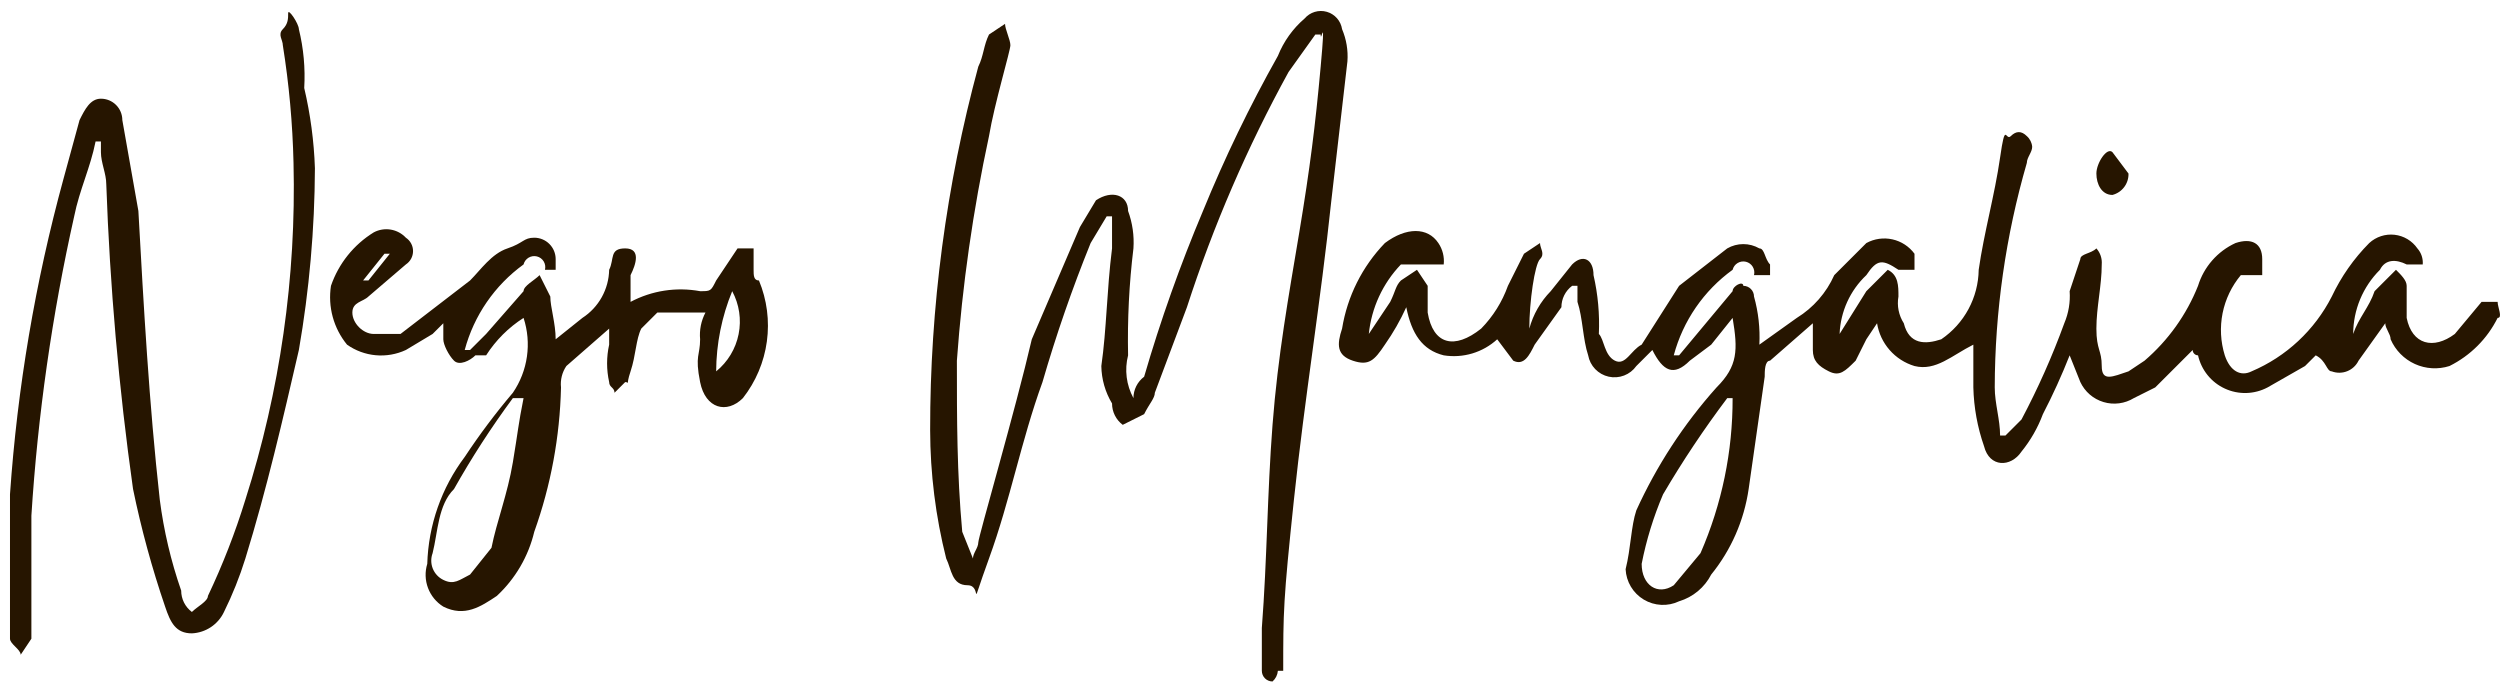 <svg width="184" height="51" viewBox="0 0 184 51" fill="none" xmlns="http://www.w3.org/2000/svg">
<path d="M133.426 23.792L130.276 26.546C129.882 26.546 129.882 27.333 129.882 27.727L128.701 35.99C128.365 38.299 127.413 40.474 125.945 42.287C125.703 42.756 125.37 43.173 124.964 43.511C124.558 43.849 124.088 44.102 123.582 44.254C123.172 44.45 122.72 44.54 122.266 44.518C121.812 44.496 121.37 44.363 120.98 44.129C120.591 43.895 120.265 43.569 120.032 43.179C119.799 42.789 119.666 42.347 119.645 41.893C120.039 40.319 120.039 38.745 120.433 37.565C121.932 34.267 123.923 31.215 126.339 28.514C127.914 26.94 127.914 25.759 127.52 23.398L125.945 25.366L124.37 26.546C123.189 27.727 122.401 27.333 121.614 25.759L120.433 26.94C120.208 27.256 119.896 27.499 119.534 27.638C119.172 27.778 118.778 27.807 118.399 27.723C118.021 27.639 117.675 27.445 117.407 27.166C117.138 26.886 116.958 26.534 116.889 26.153C116.495 24.972 116.495 23.398 116.101 22.218V21.037H115.708C115.463 21.22 115.265 21.458 115.128 21.731C114.991 22.004 114.92 22.306 114.92 22.611L112.951 25.366C112.558 26.153 112.164 26.94 111.376 26.546L110.195 24.972C109.67 25.453 109.044 25.808 108.362 26.013C107.68 26.217 106.961 26.265 106.258 26.153C104.683 25.759 103.895 24.579 103.502 22.611C103.064 23.576 102.537 24.499 101.927 25.366C101.139 26.546 100.745 26.94 99.564 26.546C98.383 26.153 98.383 25.366 98.777 24.185C99.162 21.815 100.26 19.619 101.927 17.889C103.502 16.708 105.077 16.708 105.864 17.889C106.177 18.351 106.317 18.908 106.258 19.463H103.108C101.772 20.857 100.94 22.658 100.745 24.579L102.32 22.218C102.714 21.43 102.714 21.037 103.108 20.643L104.289 19.857L105.077 21.037V23.005C105.47 25.366 107.045 25.759 109.014 24.185C109.89 23.29 110.562 22.216 110.983 21.037L112.164 18.676L113.345 17.889C113.345 18.282 113.739 18.676 113.345 19.07C112.951 19.463 112.558 22.218 112.558 24.185C112.839 23.148 113.381 22.199 114.133 21.431L115.708 19.463C116.495 18.676 117.283 19.07 117.283 20.25C117.609 21.669 117.741 23.125 117.676 24.579C118.07 24.972 118.07 26.153 118.858 26.546C119.645 26.94 120.039 25.759 120.826 25.366L123.582 21.037L127.126 18.282C127.485 18.075 127.893 17.966 128.307 17.966C128.722 17.966 129.129 18.075 129.489 18.282C129.882 18.282 129.882 19.07 130.276 19.463V20.25H129.095C129.147 20.041 129.114 19.82 129.003 19.636C128.893 19.451 128.713 19.318 128.504 19.266C128.295 19.214 128.074 19.247 127.89 19.358C127.705 19.468 127.572 19.648 127.52 19.857C125.395 21.395 123.866 23.619 123.189 26.153H123.582L125.551 23.792L127.52 21.431C127.52 21.037 128.307 20.643 128.307 21.037C128.516 21.037 128.717 21.12 128.864 21.268C129.012 21.415 129.095 21.615 129.095 21.824C129.418 22.975 129.55 24.172 129.489 25.366L132.245 23.398C133.46 22.65 134.42 21.553 135.001 20.25L137.363 17.889C137.949 17.569 138.631 17.472 139.283 17.617C139.935 17.762 140.512 18.138 140.907 18.676V19.857H139.726C138.545 19.07 138.151 19.07 137.363 20.25C136.166 21.38 135.46 22.934 135.395 24.579L137.363 21.431L138.938 19.857C139.726 20.25 139.726 21.037 139.726 21.824C139.605 22.506 139.746 23.209 140.12 23.792C140.513 25.366 141.695 25.366 142.876 24.972C143.713 24.403 144.4 23.642 144.88 22.751C145.359 21.861 145.617 20.868 145.632 19.857C146.026 17.102 146.813 14.347 147.207 11.593C147.601 8.838 147.601 10.412 147.994 10.019C148.388 9.625 148.782 9.625 149.176 10.019C149.404 10.22 149.545 10.502 149.569 10.806C149.569 11.199 149.176 11.593 149.176 11.986C147.619 17.358 146.824 22.921 146.813 28.514C146.813 29.694 147.207 30.875 147.207 32.055H147.601L148.782 30.875C149.995 28.59 151.047 26.223 151.932 23.792C152.248 23.047 152.383 22.238 152.326 21.431L153.113 19.07C153.113 18.676 153.901 18.676 154.294 18.282C154.437 18.442 154.545 18.629 154.613 18.832C154.681 19.035 154.706 19.25 154.688 19.463C154.688 21.037 154.294 22.611 154.294 24.185C154.294 25.759 154.688 25.759 154.688 26.94C154.688 28.12 155.476 27.727 156.657 27.333L157.838 26.546C159.577 25.055 160.928 23.165 161.775 21.037C161.987 20.348 162.342 19.711 162.817 19.169C163.292 18.626 163.876 18.19 164.532 17.889C165.713 17.495 166.5 17.889 166.5 19.07C166.5 20.25 166.5 19.857 166.5 20.25H164.925C164.251 21.057 163.79 22.02 163.583 23.051C163.377 24.082 163.432 25.148 163.744 26.153C164.138 27.333 164.925 27.727 165.713 27.333C168.268 26.248 170.359 24.297 171.619 21.824C172.307 20.365 173.239 19.034 174.375 17.889C174.624 17.66 174.919 17.487 175.24 17.382C175.561 17.277 175.901 17.241 176.237 17.279C176.573 17.316 176.897 17.425 177.187 17.598C177.477 17.771 177.727 18.005 177.919 18.282C178.061 18.442 178.17 18.629 178.237 18.832C178.305 19.035 178.331 19.25 178.313 19.463H177.131C176.344 19.07 175.556 19.07 175.163 19.857C173.906 21.108 173.198 22.806 173.194 24.579C173.588 23.398 174.375 22.611 174.769 21.431L175.556 20.643L176.344 19.857C176.738 20.25 177.131 20.643 177.131 21.037V23.398C177.525 25.366 179.1 25.759 180.675 24.579L182.644 22.218H183.825C183.825 22.611 184.219 23.398 183.825 23.398C183.061 24.933 181.817 26.176 180.281 26.94C179.444 27.207 178.537 27.154 177.736 26.79C176.936 26.427 176.299 25.779 175.95 24.972C175.95 24.579 175.556 24.185 175.556 23.792L173.588 26.546C173.416 26.899 173.12 27.175 172.756 27.32C172.392 27.466 171.986 27.471 171.619 27.333C171.225 27.333 171.225 26.546 170.438 26.153L169.65 26.94L166.894 28.514C166.412 28.769 165.877 28.91 165.332 28.925C164.787 28.94 164.245 28.829 163.75 28.6C163.254 28.372 162.818 28.032 162.476 27.607C162.134 27.183 161.894 26.685 161.775 26.153C161.671 26.153 161.571 26.111 161.497 26.037C161.423 25.964 161.382 25.864 161.382 25.759L158.626 28.514L157.051 29.301C156.72 29.504 156.35 29.634 155.965 29.684C155.58 29.734 155.189 29.703 154.818 29.591C154.446 29.48 154.102 29.291 153.808 29.038C153.514 28.784 153.278 28.471 153.113 28.12L152.326 26.153C151.744 27.628 151.087 29.073 150.357 30.481C149.985 31.479 149.453 32.409 148.782 33.236C147.994 34.416 146.42 34.416 146.026 32.843C145.539 31.449 145.274 29.989 145.238 28.514V25.366C143.663 26.153 142.482 27.333 140.907 26.94C140.198 26.727 139.563 26.319 139.076 25.762C138.588 25.205 138.268 24.522 138.151 23.792L137.363 24.972L136.576 26.546C135.788 27.333 135.395 27.727 134.607 27.333C133.82 26.94 133.426 26.546 133.426 25.759V23.792ZM127.52 29.301H127.126C125.416 31.569 123.839 33.934 122.401 36.384C121.699 38.029 121.171 39.744 120.826 41.5C120.826 43.074 122.008 43.861 123.189 43.074L125.157 40.713C126.728 37.114 127.532 33.227 127.52 29.301Z" fill="#261500"/>
<path d="M96.808 2.542L94.839 5.297C91.803 10.819 89.298 16.616 87.358 22.611L84.996 28.907C84.996 29.301 84.602 29.694 84.208 30.481L82.633 31.268C82.389 31.085 82.19 30.848 82.054 30.574C81.917 30.301 81.846 30 81.846 29.694C81.345 28.862 81.073 27.911 81.058 26.94C81.452 24.185 81.452 21.431 81.846 18.282V15.921H81.452L80.271 17.889C78.915 21.236 77.732 24.651 76.727 28.12C75.152 32.449 74.365 36.778 72.79 41.106C71.215 45.435 72.396 43.074 71.215 43.074C70.034 43.074 70.034 41.893 69.64 41.106C68.861 38.018 68.465 34.846 68.459 31.662C68.448 22.625 69.639 13.626 72.002 4.903C72.396 4.116 72.396 3.329 72.79 2.542L73.971 1.755C73.971 2.148 74.365 2.935 74.365 3.329C74.365 3.723 73.183 7.658 72.79 10.019C71.617 15.466 70.827 20.989 70.427 26.546C70.427 30.875 70.427 34.81 70.821 39.139L71.609 41.106C71.609 40.713 72.002 40.319 72.002 39.926C72.002 39.532 74.758 30.088 75.94 24.972L79.483 16.709L80.665 14.741C81.846 13.954 83.027 14.347 83.027 15.528C83.35 16.408 83.484 17.347 83.421 18.282C83.103 20.893 82.972 23.523 83.027 26.153C82.755 27.214 82.896 28.339 83.421 29.301C83.421 28.995 83.492 28.694 83.629 28.421C83.765 28.148 83.964 27.91 84.208 27.727C85.414 23.58 86.86 19.507 88.539 15.528C90.138 11.613 91.979 7.802 94.052 4.116C94.476 3.052 95.151 2.107 96.02 1.361C96.216 1.132 96.475 0.963 96.764 0.876C97.053 0.788 97.361 0.786 97.652 0.869C97.942 0.952 98.203 1.117 98.402 1.343C98.602 1.57 98.732 1.85 98.777 2.148C99.093 2.893 99.228 3.702 99.171 4.51L97.989 14.741C97.202 22.218 96.02 29.301 95.233 36.778C94.445 44.254 94.445 45.041 94.445 49.37H94.052C94.027 49.673 93.886 49.955 93.658 50.157C93.449 50.157 93.249 50.074 93.101 49.927C92.954 49.779 92.871 49.579 92.871 49.37V46.222C93.264 41.106 93.264 36.384 93.658 31.268C94.052 26.153 94.839 21.824 95.627 17.102C96.414 12.38 96.808 9.232 97.202 4.903C97.596 0.574 97.202 3.329 97.202 2.542H96.808Z" fill="#261500"/>
<path d="M7.035 10.412C6.641 12.38 5.854 13.954 5.46 15.921C3.833 23.173 2.78 30.541 2.31 37.958V47.009L1.522 48.19C1.522 47.796 0.735 47.403 0.735 47.009V36.384C1.278 28.534 2.596 20.757 4.672 13.167L5.854 8.838C6.247 8.051 6.641 7.264 7.428 7.264C7.846 7.264 8.247 7.43 8.542 7.725C8.838 8.02 9.003 8.421 9.003 8.838L10.185 15.528C10.578 22.611 10.972 29.694 11.76 36.778C12.053 39.056 12.581 41.297 13.335 43.467C13.335 43.773 13.406 44.074 13.542 44.347C13.679 44.62 13.878 44.858 14.122 45.041C14.516 44.648 15.303 44.254 15.303 43.861C16.391 41.569 17.312 39.202 18.059 36.778C20.612 28.768 21.81 20.39 21.603 11.986C21.536 9.086 21.273 6.194 20.816 3.329C20.816 2.935 20.422 2.542 20.816 2.148C21.209 1.755 21.209 1.361 21.209 0.968C21.209 0.574 21.997 1.755 21.997 2.148C22.344 3.563 22.477 5.023 22.391 6.477C22.846 8.414 23.11 10.391 23.178 12.38C23.159 16.865 22.764 21.34 21.997 25.759C20.816 30.875 19.634 35.991 18.059 41.106C17.638 42.457 17.111 43.773 16.485 45.041C16.271 45.493 15.938 45.879 15.522 46.156C15.105 46.433 14.622 46.592 14.122 46.615C12.941 46.615 12.547 45.828 12.153 44.648C11.184 41.815 10.395 38.923 9.791 35.991C8.744 28.553 8.087 21.066 7.822 13.56C7.822 12.773 7.428 11.986 7.428 11.199V10.412H7.035Z" fill="#261500"/>
<path d="M38.534 23.398C37.426 24.105 36.486 25.046 35.778 26.153H34.99C34.597 26.546 33.809 26.94 33.416 26.546C33.022 26.153 32.628 25.366 32.628 24.972V23.792L31.84 24.579L29.872 25.759C29.179 26.081 28.414 26.214 27.653 26.145C26.893 26.076 26.164 25.807 25.541 25.366C25.051 24.767 24.693 24.073 24.489 23.327C24.286 22.581 24.241 21.801 24.359 21.037C24.922 19.401 26.035 18.01 27.509 17.102C27.892 16.899 28.33 16.827 28.757 16.898C29.184 16.97 29.576 17.179 29.872 17.495C30.034 17.603 30.168 17.749 30.26 17.921C30.352 18.093 30.4 18.284 30.4 18.479C30.4 18.674 30.352 18.866 30.26 19.038C30.168 19.209 30.034 19.355 29.872 19.463L27.116 21.824C26.722 22.218 25.934 22.218 25.934 23.005C25.934 23.792 26.722 24.579 27.509 24.579H29.478L34.597 20.644C35.384 19.857 36.172 18.676 37.353 18.282C38.534 17.889 38.534 17.495 39.322 17.495C39.529 17.495 39.733 17.536 39.924 17.615C40.115 17.694 40.289 17.81 40.435 17.956C40.581 18.103 40.698 18.276 40.777 18.467C40.856 18.658 40.897 18.863 40.897 19.07V19.857H40.109C40.161 19.648 40.128 19.427 40.018 19.242C39.907 19.058 39.727 18.925 39.519 18.873C39.31 18.821 39.089 18.853 38.904 18.964C38.719 19.075 38.586 19.254 38.534 19.463C36.409 21.002 34.88 23.226 34.203 25.759H34.597L35.778 24.579L38.534 21.431C38.534 21.037 39.322 20.644 39.715 20.25L40.503 21.824C40.503 22.611 40.897 23.792 40.897 24.972L42.865 23.398C43.458 23.013 43.947 22.489 44.29 21.872C44.633 21.254 44.82 20.563 44.834 19.857C45.228 19.07 44.834 18.282 46.015 18.282C47.197 18.282 46.803 19.463 46.409 20.25V22.218C47.978 21.386 49.781 21.109 51.528 21.431C52.315 21.431 52.315 21.431 52.709 20.644L54.284 18.282H55.465V19.857C55.465 20.25 55.465 20.644 55.859 20.644C56.448 22.062 56.649 23.611 56.441 25.132C56.234 26.653 55.625 28.092 54.678 29.301C53.496 30.481 51.921 30.088 51.528 28.12C51.134 26.153 51.528 26.153 51.528 24.972C51.466 24.292 51.603 23.609 51.921 23.005H48.378L47.197 24.185C46.803 24.972 46.803 26.153 46.409 27.333C46.015 28.514 46.409 28.12 46.015 28.12L45.228 28.907C45.228 28.514 44.834 28.514 44.834 28.12C44.631 27.213 44.631 26.273 44.834 25.366V24.185L41.684 26.94C41.371 27.401 41.231 27.959 41.29 28.514C41.208 32.138 40.543 35.725 39.322 39.139C38.889 40.95 37.93 42.593 36.565 43.861C35.384 44.648 34.203 45.435 32.628 44.648C32.111 44.327 31.715 43.844 31.501 43.275C31.287 42.705 31.268 42.081 31.447 41.5C31.53 38.655 32.493 35.905 34.203 33.63C35.289 31.986 36.472 30.409 37.747 28.907C38.291 28.111 38.646 27.2 38.782 26.244C38.919 25.289 38.834 24.315 38.534 23.398ZM38.534 29.301H37.747C36.166 31.439 34.719 33.673 33.416 35.991C32.234 37.171 32.234 39.139 31.84 40.713C31.703 41.08 31.708 41.485 31.853 41.849C31.999 42.213 32.275 42.509 32.628 42.68C33.416 43.074 33.809 42.68 34.597 42.287L36.172 40.319C36.565 38.352 37.353 36.384 37.747 34.023C38.14 31.662 38.14 31.268 38.534 29.301ZM53.89 21.431C53.12 23.304 52.719 25.308 52.709 27.333C53.562 26.64 54.147 25.672 54.362 24.594C54.578 23.517 54.411 22.398 53.89 21.431ZM26.722 20.644H27.116L28.691 18.676H28.297L26.722 20.644Z" fill="#261500"/>
<path d="M156.657 12.773C156.668 13.131 156.557 13.481 156.342 13.767C156.128 14.053 155.822 14.258 155.475 14.347C154.688 14.347 154.294 13.56 154.294 12.773C154.294 11.986 155.082 10.806 155.475 11.199L156.657 12.773Z" fill="#261500"/>
</svg>

